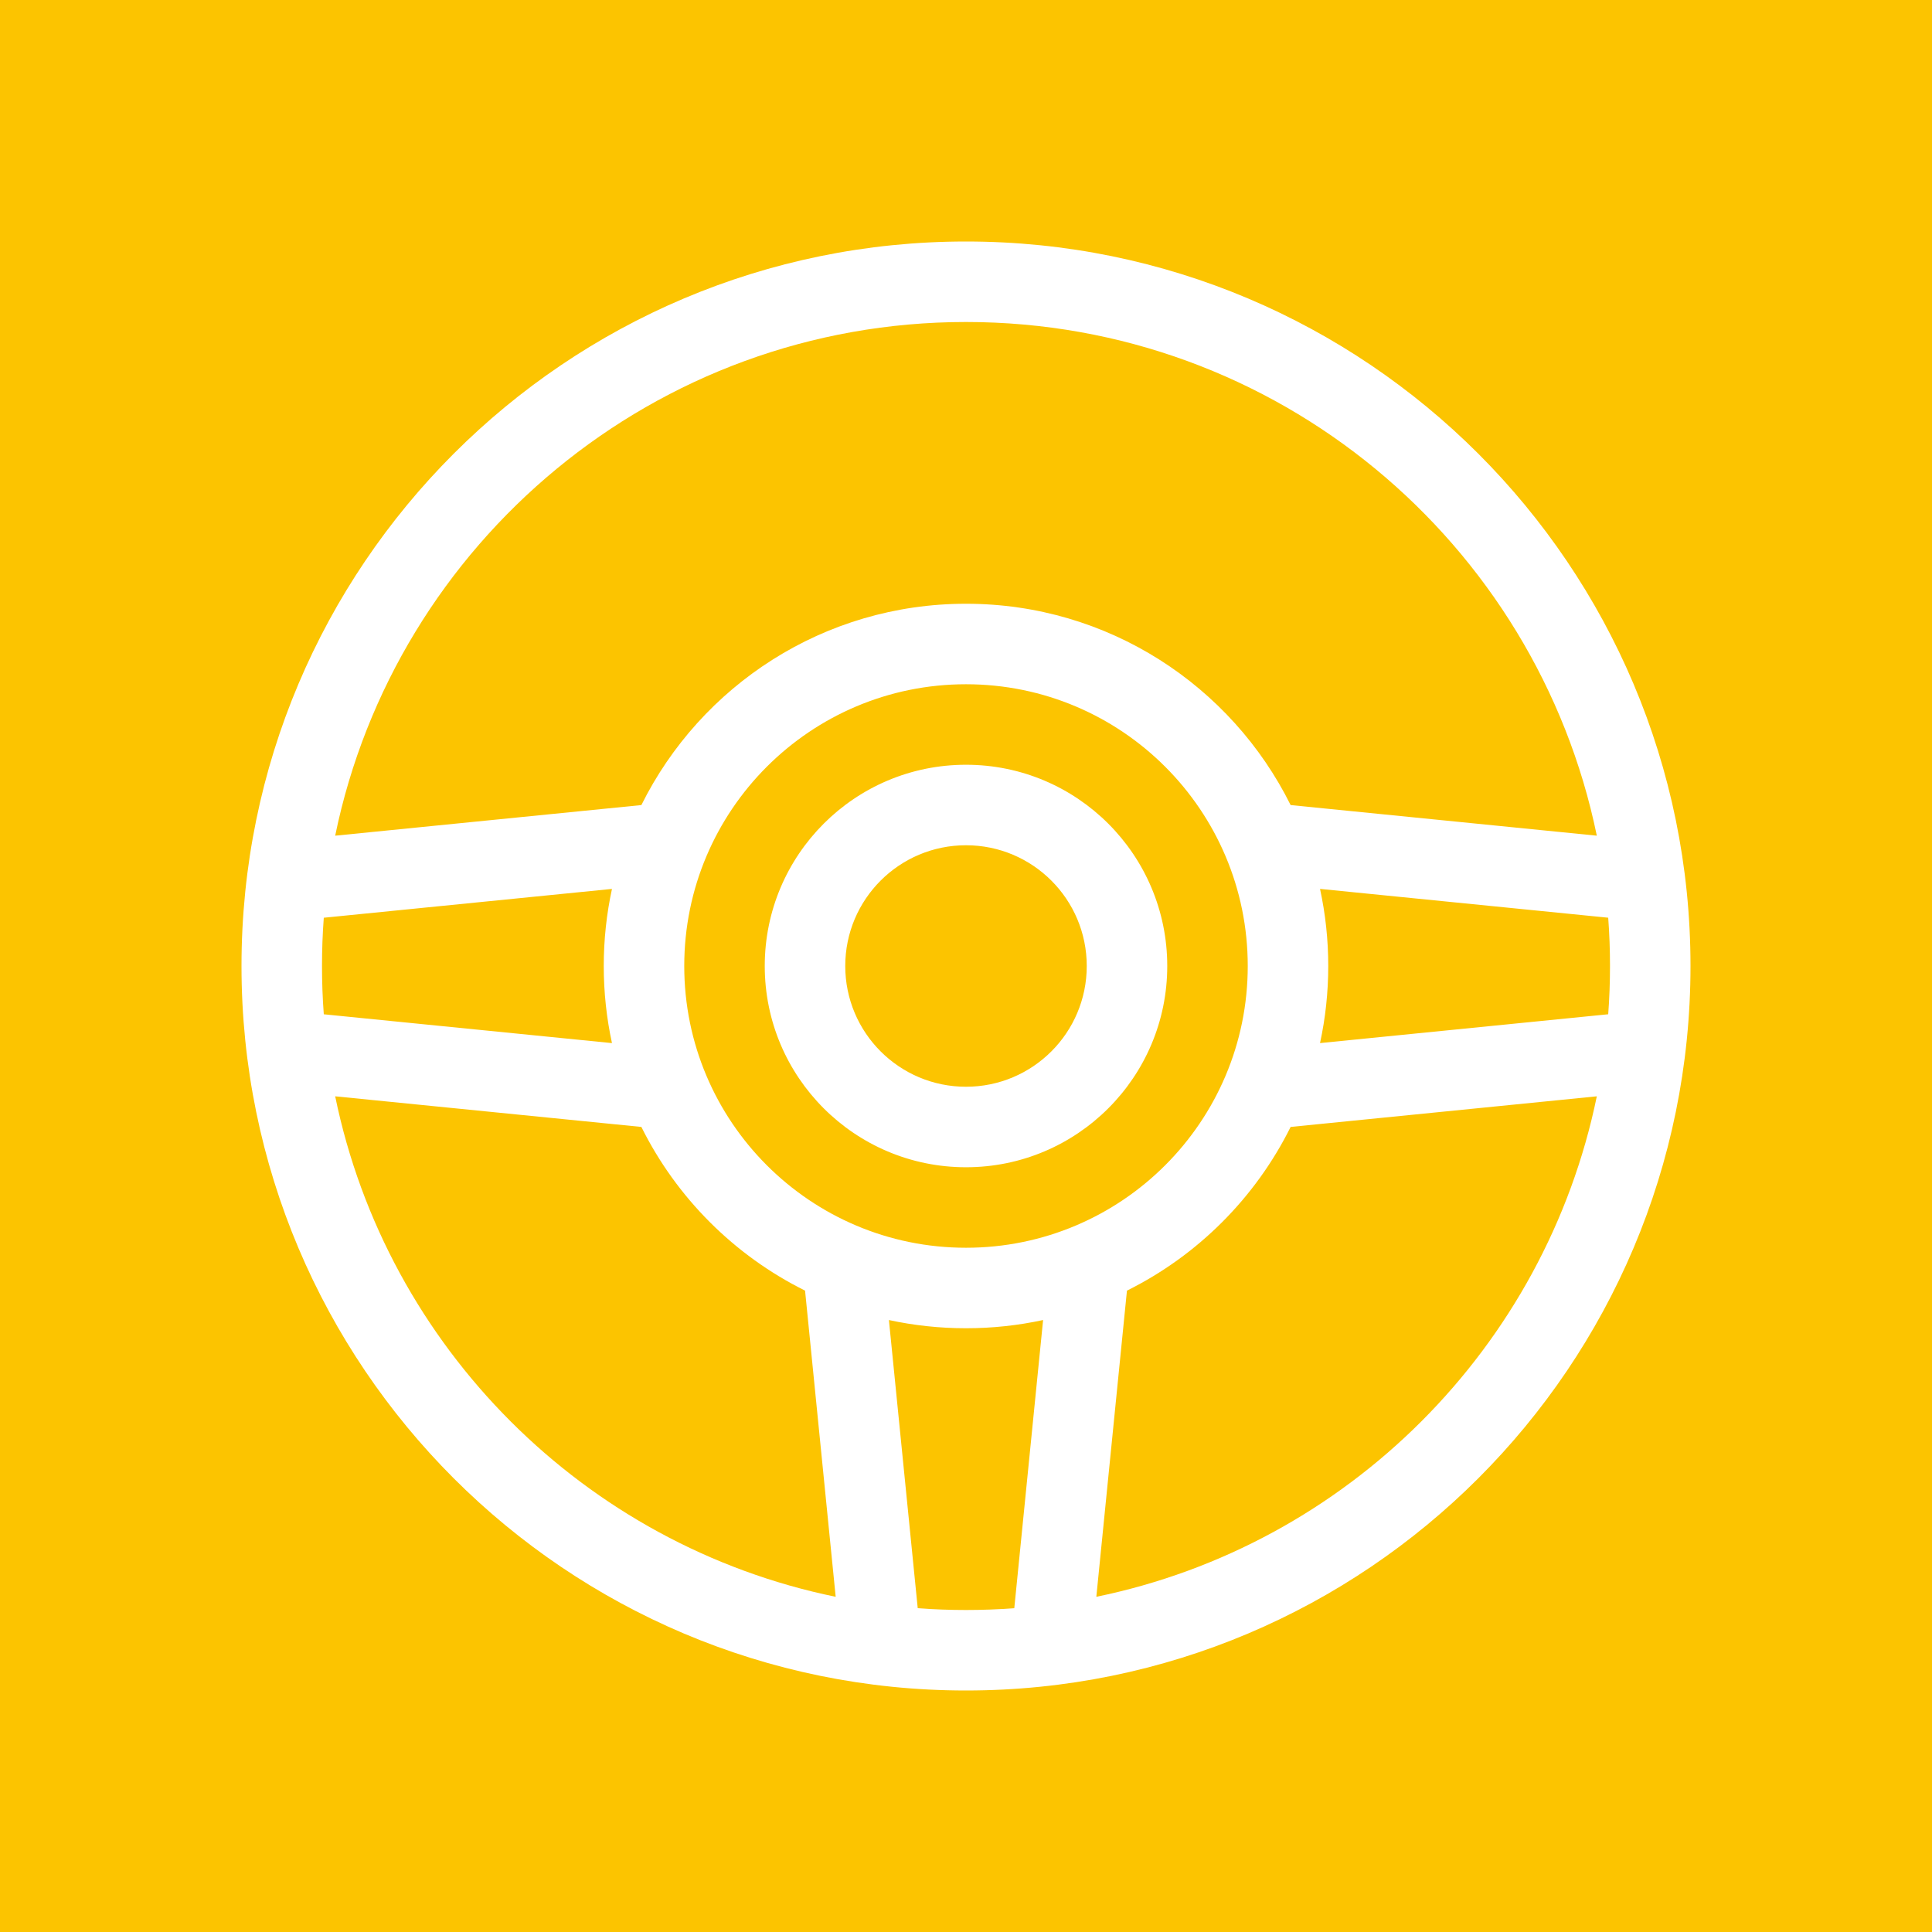 <svg width="120" height="120" viewBox="0 0 120 120" fill="none" xmlns="http://www.w3.org/2000/svg">
  <rect width="120" height="120" fill="#FCC400"/>
  <path fill-rule="evenodd" clip-rule="evenodd" d="M62.999 99.889C62.009 99.963 61.009 100 60 100C58.992 100 57.992 99.963 57.002 99.889L55.212 81.99C56.755 82.324 58.357 82.5 60 82.5C61.644 82.5 63.246 82.324 64.789 81.989L62.999 99.889ZM68.095 99.18C83.691 95.975 95.975 83.691 99.181 68.094L80.163 69.996C77.978 74.395 74.396 77.978 69.997 80.163L68.095 99.18ZM100 60C100 61.009 99.963 62.009 99.889 62.998L81.989 64.788C82.324 63.245 82.5 61.643 82.5 60C82.5 58.357 82.324 56.755 81.989 55.211L99.889 57.001C99.963 57.991 100 58.991 100 60ZM60 37.5C68.836 37.5 76.482 42.593 80.163 50.004L99.181 51.906C95.438 33.695 79.318 20 60 20C40.682 20 24.562 33.695 20.819 51.906L39.837 50.004C43.518 42.593 51.164 37.5 60 37.5ZM38.011 55.212C37.676 56.755 37.5 58.357 37.5 60C37.5 61.643 37.676 63.245 38.011 64.789L20.111 62.999C20.037 62.009 20 61.009 20 60C20 58.991 20.037 57.991 20.111 57.002L38.011 55.212ZM20.819 68.094C24.025 83.691 36.309 95.975 51.906 99.181L50.004 80.163C45.605 77.978 42.022 74.395 39.837 69.996L20.819 68.094ZM105 60C105 84.853 84.853 105 60 105C35.147 105 15 84.853 15 60C15 35.147 35.147 15 60 15C84.853 15 105 35.147 105 60ZM67.5 60C67.5 64.142 64.142 67.5 60 67.5C55.858 67.5 52.5 64.142 52.5 60C52.5 55.858 55.858 52.5 60 52.5C64.142 52.5 67.5 55.858 67.5 60ZM72.5 60C72.5 66.904 66.904 72.5 60 72.5C53.096 72.5 47.5 66.904 47.5 60C47.5 53.096 53.096 47.5 60 47.5C66.904 47.5 72.5 53.096 72.5 60ZM60 77.5C69.665 77.5 77.5 69.665 77.5 60C77.5 50.335 69.665 42.5 60 42.5C50.335 42.5 42.5 50.335 42.5 60C42.5 69.665 50.335 77.5 60 77.5Z" fill="white"/>
</svg>
